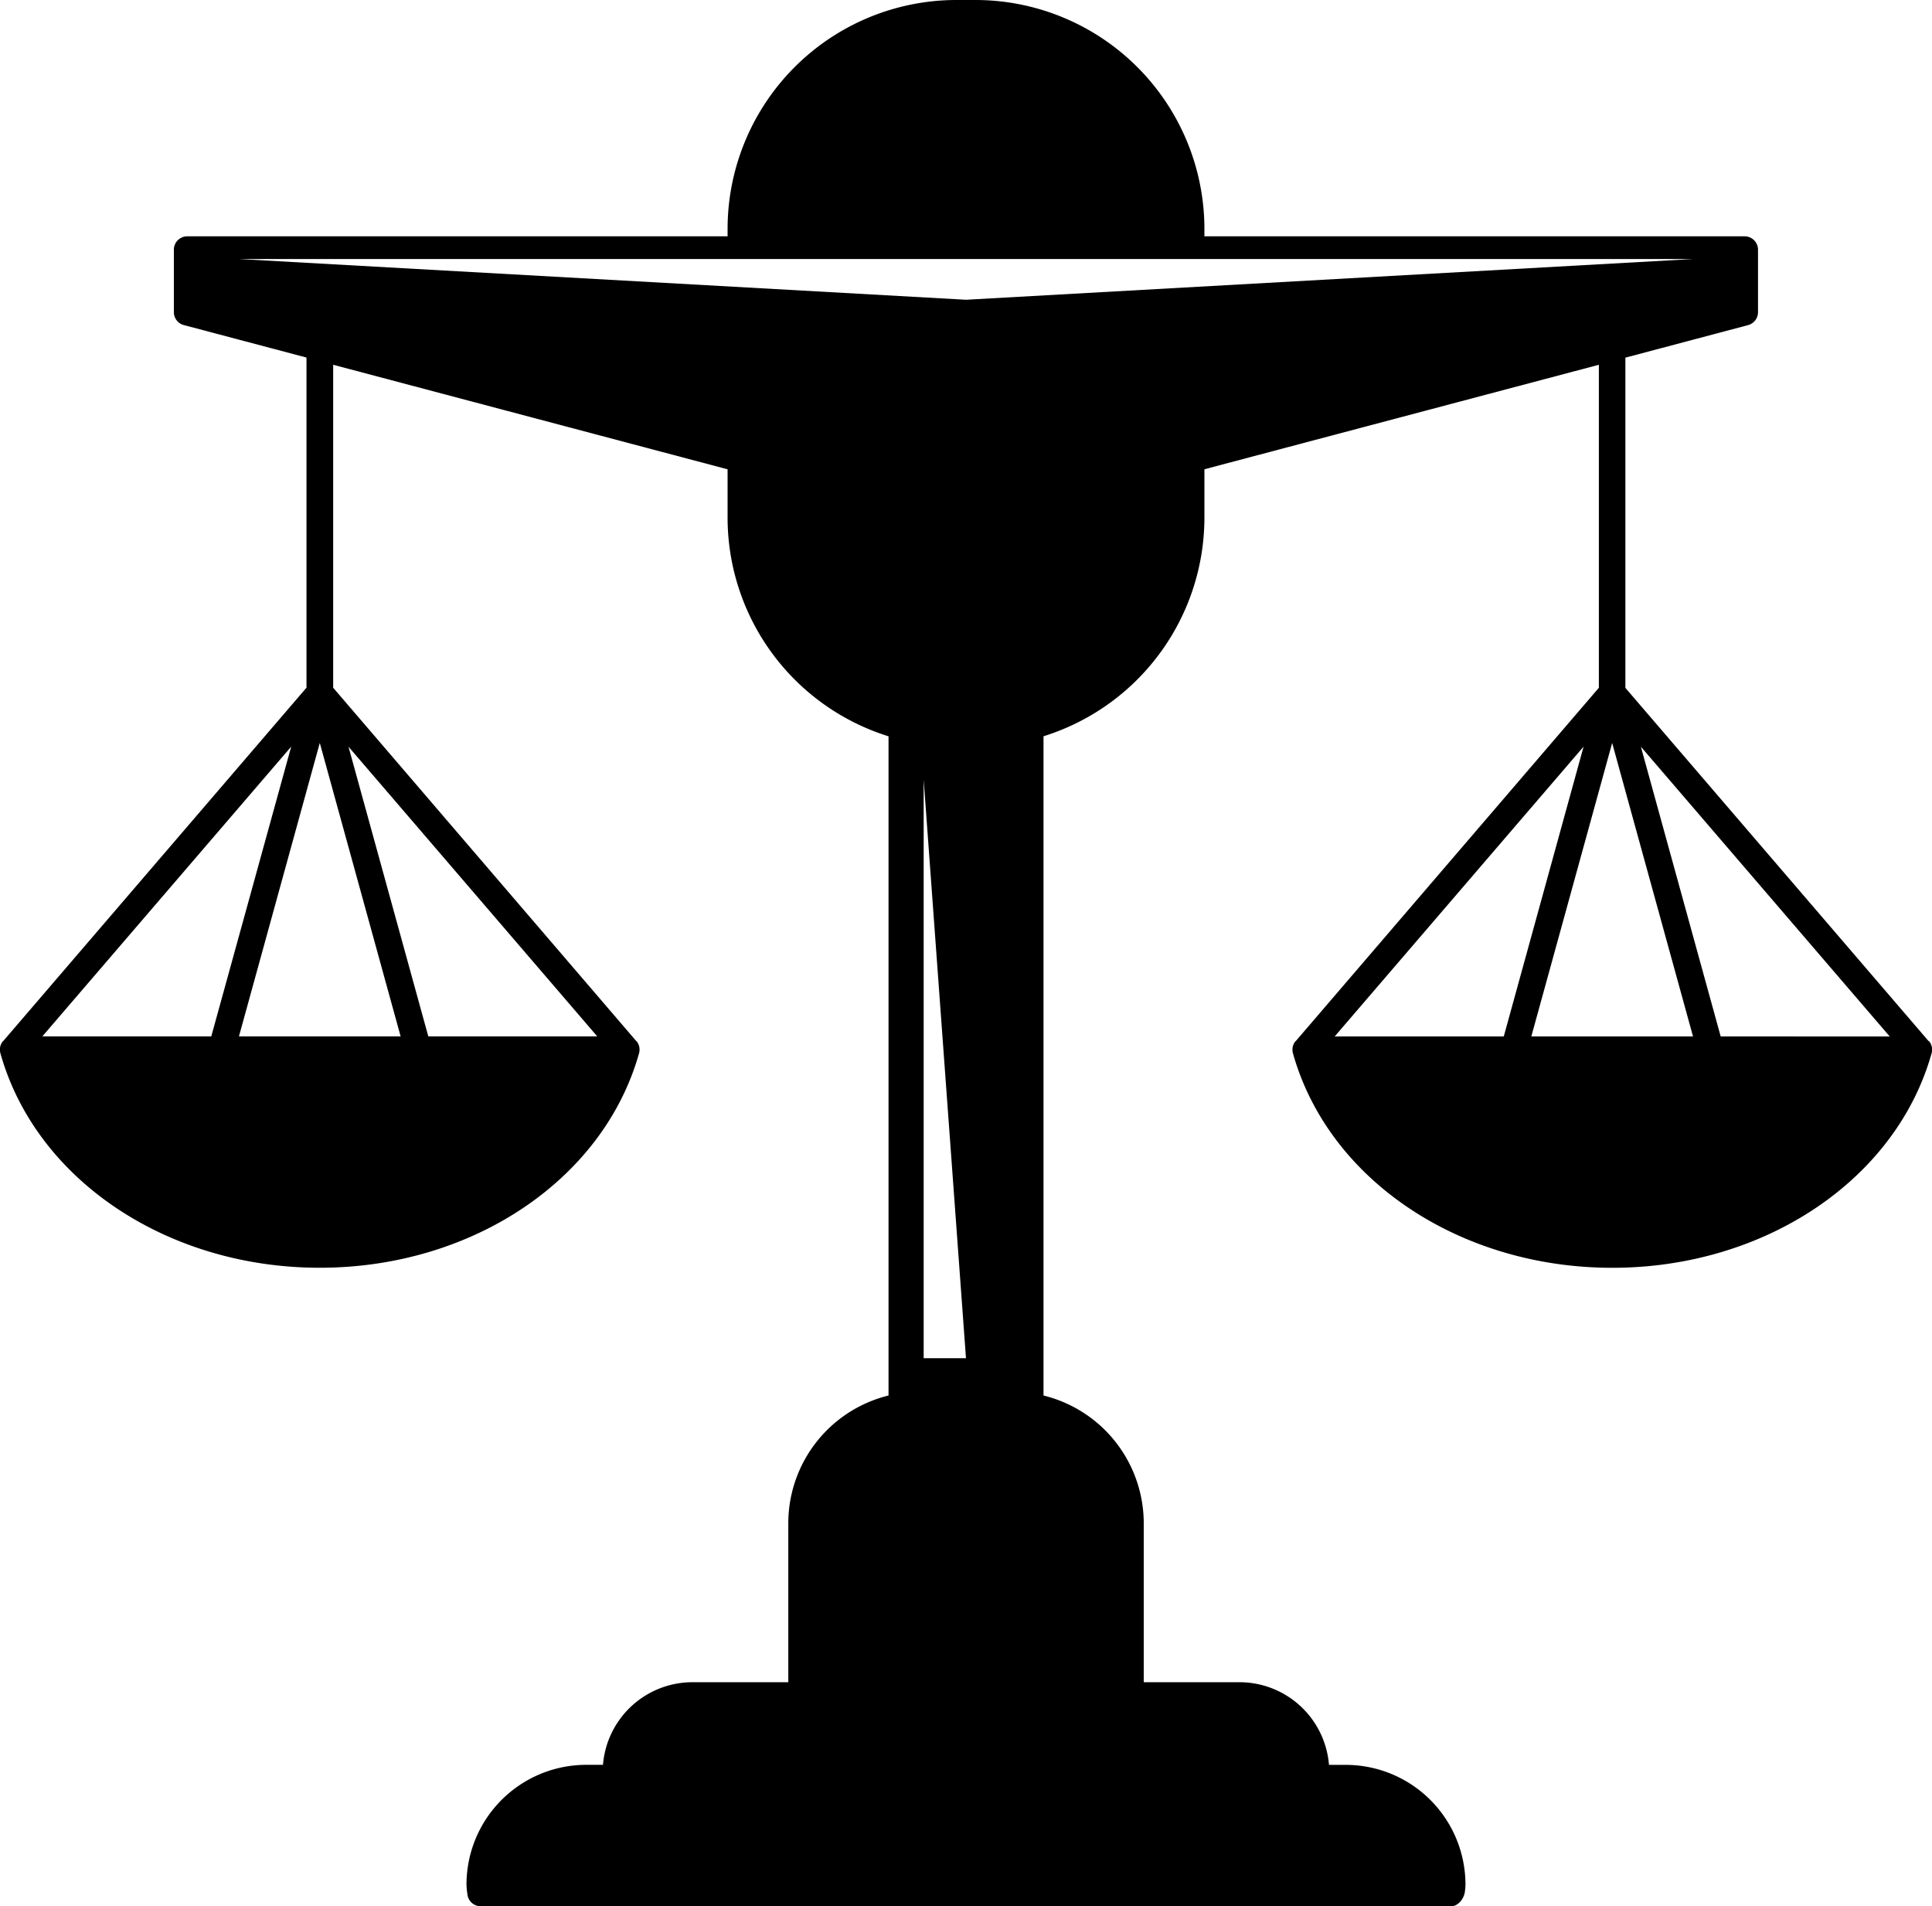 <?xml version="1.0" encoding="UTF-8"?> <svg xmlns="http://www.w3.org/2000/svg" viewBox="0 0 450.27 444.2"><path d="m449.49 242.62-70.68-82.33v-76.95l28.59-7.58a3.11 3.11 0 0 0 2.32-3v-14.58a3.11 3.11 0 0 0 -3.11-3.11h-125.91v-1.75a53.38 53.38 0 0 0 -53.32-53.32h-4.49a53.37 53.37 0 0 0 -53.32 53.32v1.75h-125.94a3.11 3.11 0 0 0 -3.11 3.11v14.57a3.12 3.12 0 0 0 2.32 3l28.59 7.57v76.93l-70.68 82.34s-.1.07-.14.12a3.1 3.1 0 0 0 -.52 2.71c8.25 29.46 38.86 50 74.43 50s66.17-20.57 74.42-50a3.1 3.1 0 0 0 -.52-2.71c0-.06-.1-.08-.15-.13l-70.62-82.32v-75.26l91.92 24.36v11.29a53.41 53.41 0 0 0 37.51 50.93v153.61a30.67 30.67 0 0 0 -23.36 29.7v37.11h-22.39a20.93 20.93 0 0 0 -20.8 19.25h-3.93a27.92 27.92 0 0 0 -27.88 27.89 17.58 17.58 0 0 0 .2 2.18 3.12 3.12 0 0 0 3.08 2.88h226.24c1.62 0 3-1.83 3.17-3.45a12.18 12.18 0 0 0 .13-1.6 27.92 27.92 0 0 0 -27.88-27.89h-3.93a20.93 20.93 0 0 0 -20.8-19.26h-22.37v-37.11a30.68 30.68 0 0 0 -23.36-29.7v-153.62a53.42 53.42 0 0 0 37.5-50.93v-11.29l91.93-24.35v75.27l-70.63 82.32s-.11.07-.15.12a3.12 3.12 0 0 0 -.52 2.72c8.25 29.46 38.86 50 74.43 50s66.17-20.57 74.42-50a3.11 3.11 0 0 0 -.52-2.72c0-.05-.1-.07-.14-.12zm-439.62-1.12 58-67.52-18.63 67.52zm129.32 0h-39.37l-18.6-67.5zm-45.82 0h-37.68l18.84-68.38zm121.9 75v-134.82l9.86 134.82zm9.86-246.65-169.44-9.49h338.88zm85.94 171.66 58-67.53-18.6 67.53zm45.82 0 18.84-68.38 18.84 68.38zm44.13 0-18.6-67.51 58 67.53z"></path></svg> 
